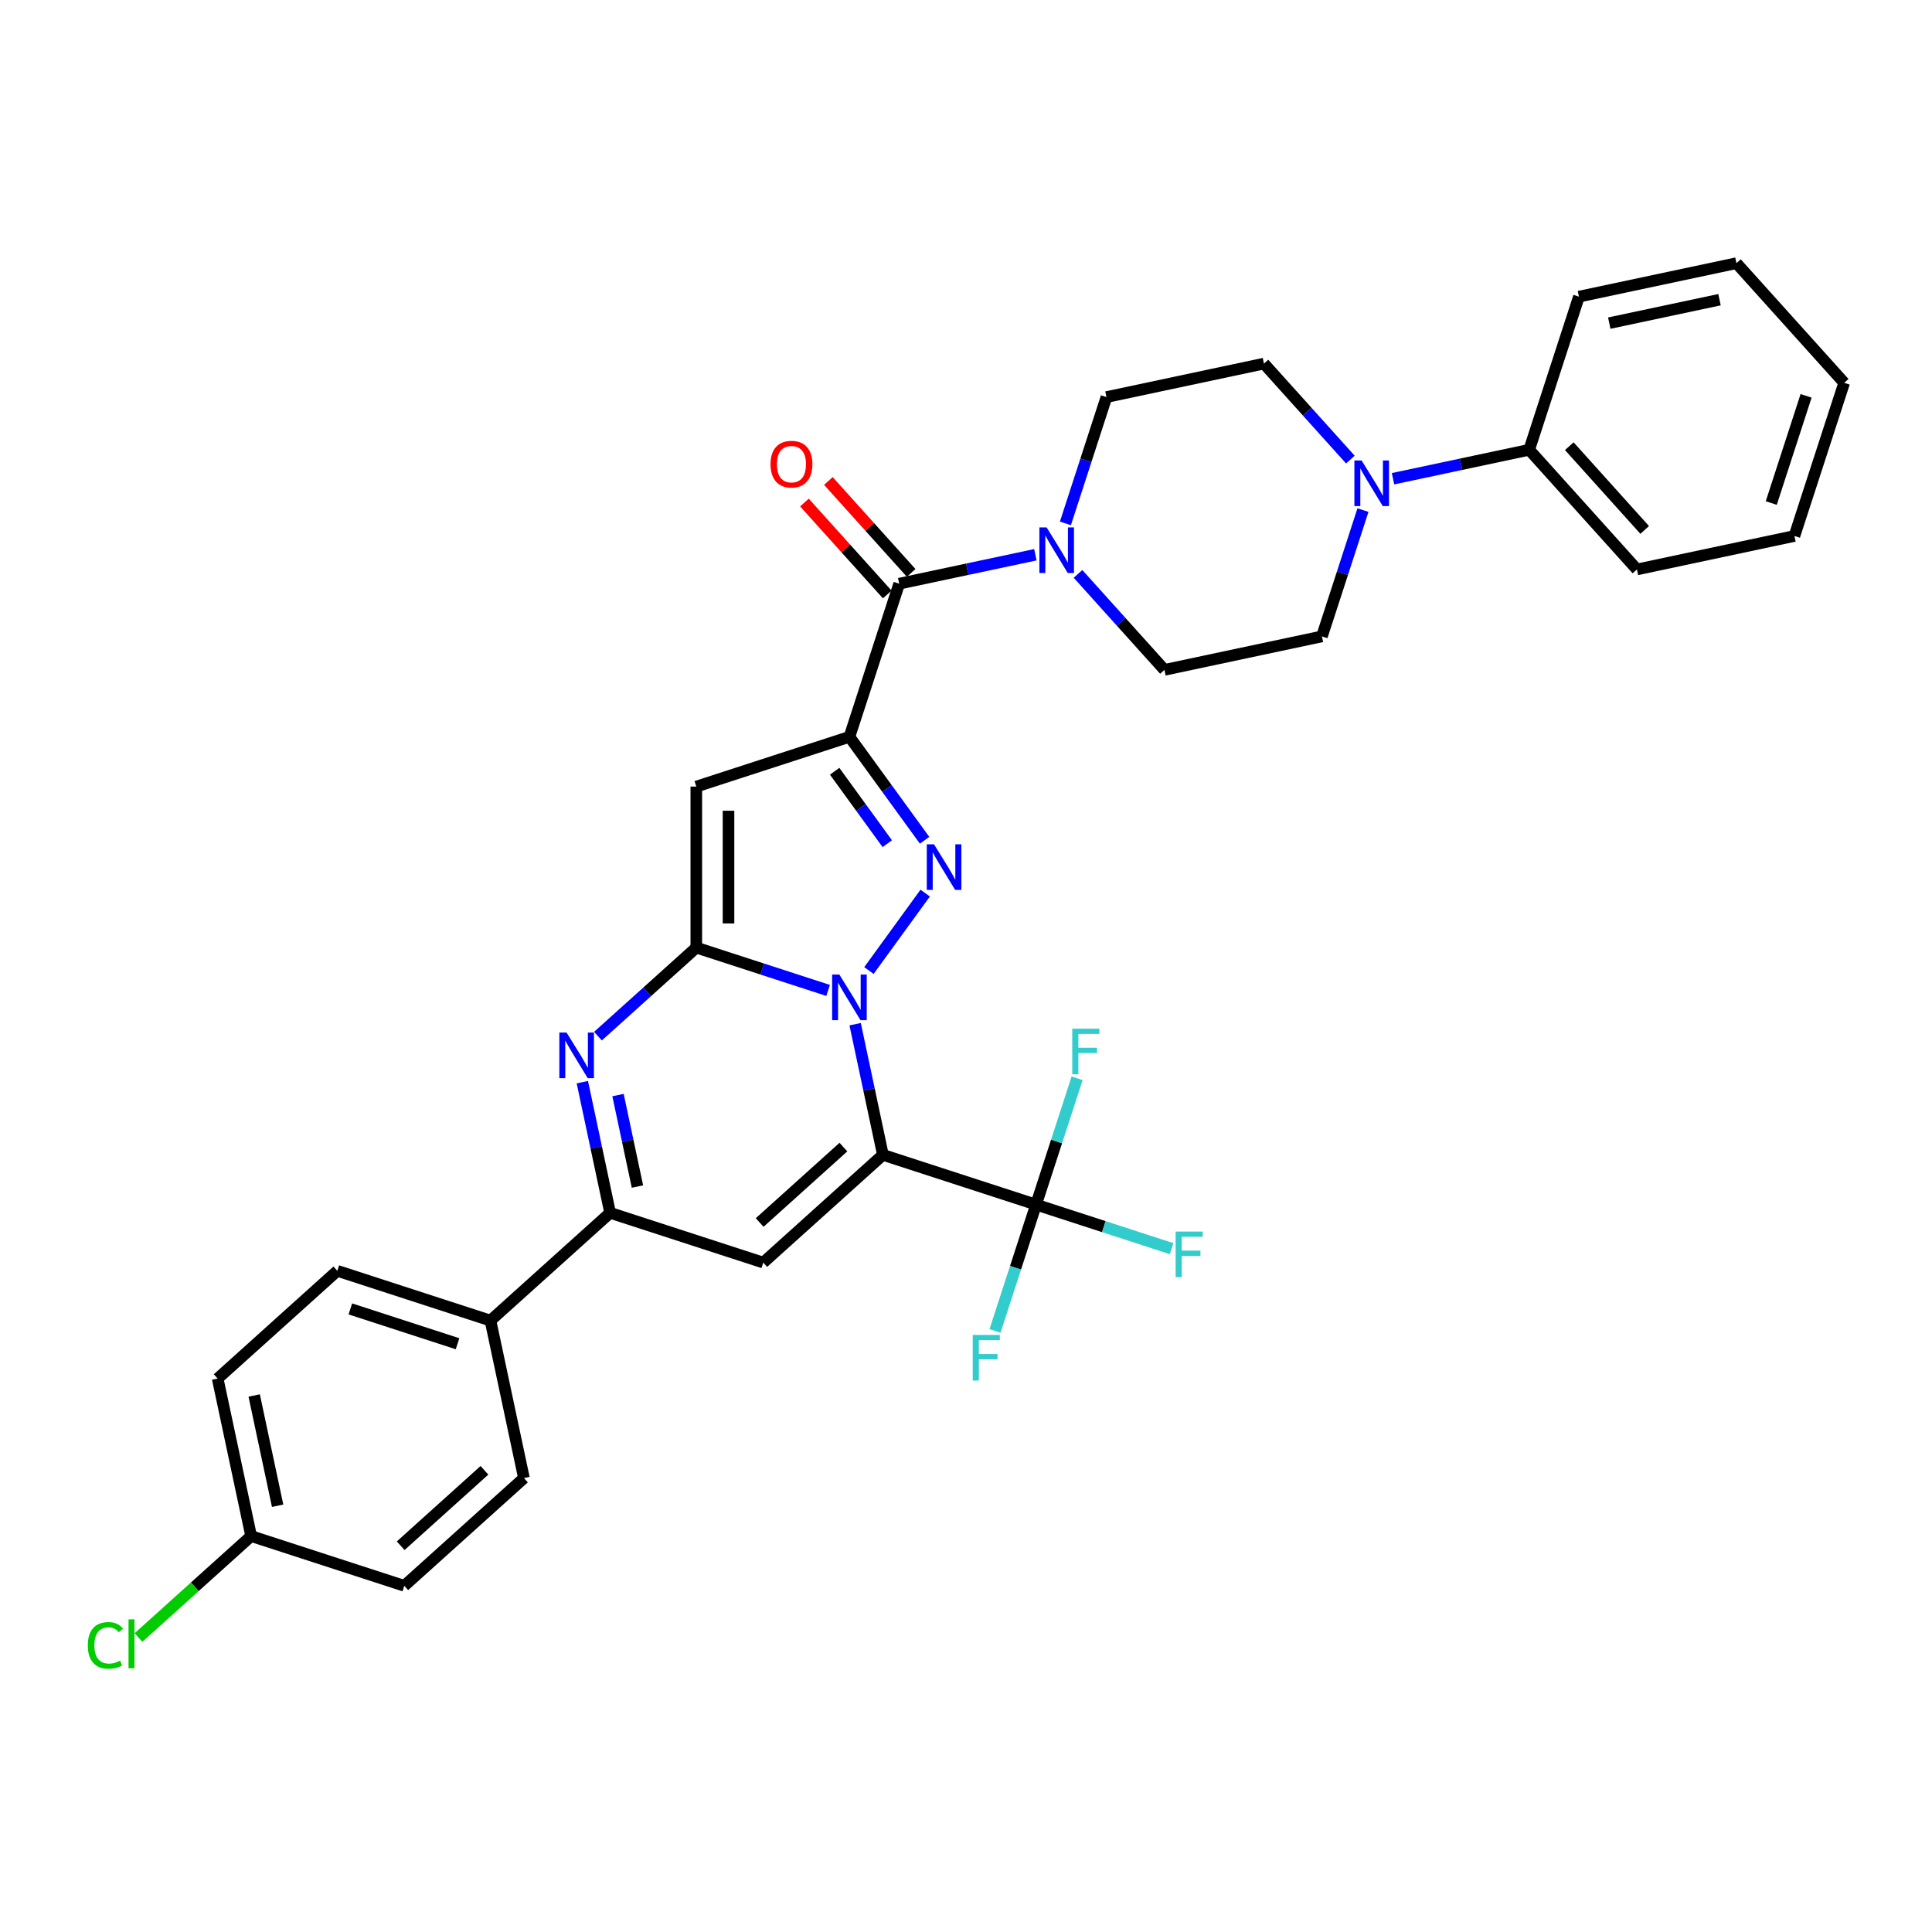 <?xml version='1.0' encoding='iso-8859-1'?>
<svg version='1.1' baseProfile='full'
              xmlns='http://www.w3.org/2000/svg'
                      xmlns:rdkit='http://www.rdkit.org/xml'
                      xmlns:xlink='http://www.w3.org/1999/xlink'
                  xml:space='preserve'
width='1000px' height='1000px' viewBox='0 0 1000 1000'>
<!-- END OF HEADER -->
<rect style='opacity:1.0;fill:#FFFFFF;stroke:none' width='1000' height='1000' x='0' y='0'> </rect>
<path class='bond-0' d='M 442.619,530.117 L 449.807,563.934' style='fill:none;fill-rule:evenodd;stroke:#0000FF;stroke-width:6px;stroke-linecap:butt;stroke-linejoin:miter;stroke-opacity:1' />
<path class='bond-0' d='M 449.807,563.934 L 456.995,597.752' style='fill:none;fill-rule:evenodd;stroke:#000000;stroke-width:6px;stroke-linecap:butt;stroke-linejoin:miter;stroke-opacity:1' />
<path class='bond-1' d='M 428.633,512.646 L 394.519,501.562' style='fill:none;fill-rule:evenodd;stroke:#0000FF;stroke-width:6px;stroke-linecap:butt;stroke-linejoin:miter;stroke-opacity:1' />
<path class='bond-1' d='M 394.519,501.562 L 360.405,490.478' style='fill:none;fill-rule:evenodd;stroke:#000000;stroke-width:6px;stroke-linecap:butt;stroke-linejoin:miter;stroke-opacity:1' />
<path class='bond-3' d='M 449.755,502.347 L 478.878,462.262' style='fill:none;fill-rule:evenodd;stroke:#0000FF;stroke-width:6px;stroke-linecap:butt;stroke-linejoin:miter;stroke-opacity:1' />
<path class='bond-6' d='M 456.995,597.752 L 395.06,653.519' style='fill:none;fill-rule:evenodd;stroke:#000000;stroke-width:6px;stroke-linecap:butt;stroke-linejoin:miter;stroke-opacity:1' />
<path class='bond-6' d='M 436.552,593.73 L 393.197,632.767' style='fill:none;fill-rule:evenodd;stroke:#000000;stroke-width:6px;stroke-linecap:butt;stroke-linejoin:miter;stroke-opacity:1' />
<path class='bond-7' d='M 456.995,597.752 L 536.258,623.506' style='fill:none;fill-rule:evenodd;stroke:#000000;stroke-width:6px;stroke-linecap:butt;stroke-linejoin:miter;stroke-opacity:1' />
<path class='bond-4' d='M 360.405,490.478 L 360.405,407.136' style='fill:none;fill-rule:evenodd;stroke:#000000;stroke-width:6px;stroke-linecap:butt;stroke-linejoin:miter;stroke-opacity:1' />
<path class='bond-4' d='M 377.073,477.976 L 377.073,419.637' style='fill:none;fill-rule:evenodd;stroke:#000000;stroke-width:6px;stroke-linecap:butt;stroke-linejoin:miter;stroke-opacity:1' />
<path class='bond-5' d='M 360.405,490.478 L 334.954,513.393' style='fill:none;fill-rule:evenodd;stroke:#000000;stroke-width:6px;stroke-linecap:butt;stroke-linejoin:miter;stroke-opacity:1' />
<path class='bond-5' d='M 334.954,513.393 L 309.504,536.309' style='fill:none;fill-rule:evenodd;stroke:#0000FF;stroke-width:6px;stroke-linecap:butt;stroke-linejoin:miter;stroke-opacity:1' />
<path class='bond-2' d='M 439.667,381.382 L 459.117,408.152' style='fill:none;fill-rule:evenodd;stroke:#000000;stroke-width:6px;stroke-linecap:butt;stroke-linejoin:miter;stroke-opacity:1' />
<path class='bond-2' d='M 459.117,408.152 L 478.567,434.922' style='fill:none;fill-rule:evenodd;stroke:#0000FF;stroke-width:6px;stroke-linecap:butt;stroke-linejoin:miter;stroke-opacity:1' />
<path class='bond-2' d='M 432.017,399.21 L 445.632,417.949' style='fill:none;fill-rule:evenodd;stroke:#000000;stroke-width:6px;stroke-linecap:butt;stroke-linejoin:miter;stroke-opacity:1' />
<path class='bond-2' d='M 445.632,417.949 L 459.247,436.688' style='fill:none;fill-rule:evenodd;stroke:#0000FF;stroke-width:6px;stroke-linecap:butt;stroke-linejoin:miter;stroke-opacity:1' />
<path class='bond-8' d='M 439.667,381.382 L 465.421,302.119' style='fill:none;fill-rule:evenodd;stroke:#000000;stroke-width:6px;stroke-linecap:butt;stroke-linejoin:miter;stroke-opacity:1' />
<path class='bond-33' d='M 439.667,381.382 L 360.405,407.136' style='fill:none;fill-rule:evenodd;stroke:#000000;stroke-width:6px;stroke-linecap:butt;stroke-linejoin:miter;stroke-opacity:1' />
<path class='bond-9' d='M 301.421,560.129 L 308.609,593.947' style='fill:none;fill-rule:evenodd;stroke:#0000FF;stroke-width:6px;stroke-linecap:butt;stroke-linejoin:miter;stroke-opacity:1' />
<path class='bond-9' d='M 308.609,593.947 L 315.797,627.765' style='fill:none;fill-rule:evenodd;stroke:#000000;stroke-width:6px;stroke-linecap:butt;stroke-linejoin:miter;stroke-opacity:1' />
<path class='bond-9' d='M 319.881,566.809 L 324.913,590.481' style='fill:none;fill-rule:evenodd;stroke:#0000FF;stroke-width:6px;stroke-linecap:butt;stroke-linejoin:miter;stroke-opacity:1' />
<path class='bond-9' d='M 324.913,590.481 L 329.945,614.154' style='fill:none;fill-rule:evenodd;stroke:#000000;stroke-width:6px;stroke-linecap:butt;stroke-linejoin:miter;stroke-opacity:1' />
<path class='bond-34' d='M 395.06,653.519 L 315.797,627.765' style='fill:none;fill-rule:evenodd;stroke:#000000;stroke-width:6px;stroke-linecap:butt;stroke-linejoin:miter;stroke-opacity:1' />
<path class='bond-19' d='M 536.258,623.506 L 571.339,634.905' style='fill:none;fill-rule:evenodd;stroke:#000000;stroke-width:6px;stroke-linecap:butt;stroke-linejoin:miter;stroke-opacity:1' />
<path class='bond-19' d='M 571.339,634.905 L 606.42,646.303' style='fill:none;fill-rule:evenodd;stroke:#33CCCC;stroke-width:6px;stroke-linecap:butt;stroke-linejoin:miter;stroke-opacity:1' />
<path class='bond-20' d='M 536.258,623.506 L 525.637,656.196' style='fill:none;fill-rule:evenodd;stroke:#000000;stroke-width:6px;stroke-linecap:butt;stroke-linejoin:miter;stroke-opacity:1' />
<path class='bond-20' d='M 525.637,656.196 L 515.015,688.885' style='fill:none;fill-rule:evenodd;stroke:#33CCCC;stroke-width:6px;stroke-linecap:butt;stroke-linejoin:miter;stroke-opacity:1' />
<path class='bond-21' d='M 536.258,623.506 L 546.879,590.817' style='fill:none;fill-rule:evenodd;stroke:#000000;stroke-width:6px;stroke-linecap:butt;stroke-linejoin:miter;stroke-opacity:1' />
<path class='bond-21' d='M 546.879,590.817 L 557.501,558.128' style='fill:none;fill-rule:evenodd;stroke:#33CCCC;stroke-width:6px;stroke-linecap:butt;stroke-linejoin:miter;stroke-opacity:1' />
<path class='bond-10' d='M 465.421,302.119 L 500.665,294.628' style='fill:none;fill-rule:evenodd;stroke:#000000;stroke-width:6px;stroke-linecap:butt;stroke-linejoin:miter;stroke-opacity:1' />
<path class='bond-10' d='M 500.665,294.628 L 535.908,287.137' style='fill:none;fill-rule:evenodd;stroke:#0000FF;stroke-width:6px;stroke-linecap:butt;stroke-linejoin:miter;stroke-opacity:1' />
<path class='bond-13' d='M 471.615,296.542 L 450.191,272.748' style='fill:none;fill-rule:evenodd;stroke:#000000;stroke-width:6px;stroke-linecap:butt;stroke-linejoin:miter;stroke-opacity:1' />
<path class='bond-13' d='M 450.191,272.748 L 428.766,248.954' style='fill:none;fill-rule:evenodd;stroke:#FF0000;stroke-width:6px;stroke-linecap:butt;stroke-linejoin:miter;stroke-opacity:1' />
<path class='bond-13' d='M 459.228,307.696 L 437.804,283.901' style='fill:none;fill-rule:evenodd;stroke:#000000;stroke-width:6px;stroke-linecap:butt;stroke-linejoin:miter;stroke-opacity:1' />
<path class='bond-13' d='M 437.804,283.901 L 416.379,260.107' style='fill:none;fill-rule:evenodd;stroke:#FF0000;stroke-width:6px;stroke-linecap:butt;stroke-linejoin:miter;stroke-opacity:1' />
<path class='bond-12' d='M 315.797,627.765 L 253.862,683.532' style='fill:none;fill-rule:evenodd;stroke:#000000;stroke-width:6px;stroke-linecap:butt;stroke-linejoin:miter;stroke-opacity:1' />
<path class='bond-14' d='M 557.977,297.046 L 580.343,321.886' style='fill:none;fill-rule:evenodd;stroke:#0000FF;stroke-width:6px;stroke-linecap:butt;stroke-linejoin:miter;stroke-opacity:1' />
<path class='bond-14' d='M 580.343,321.886 L 602.709,346.726' style='fill:none;fill-rule:evenodd;stroke:#000000;stroke-width:6px;stroke-linecap:butt;stroke-linejoin:miter;stroke-opacity:1' />
<path class='bond-15' d='M 551.454,270.906 L 562.075,238.217' style='fill:none;fill-rule:evenodd;stroke:#0000FF;stroke-width:6px;stroke-linecap:butt;stroke-linejoin:miter;stroke-opacity:1' />
<path class='bond-15' d='M 562.075,238.217 L 572.696,205.528' style='fill:none;fill-rule:evenodd;stroke:#000000;stroke-width:6px;stroke-linecap:butt;stroke-linejoin:miter;stroke-opacity:1' />
<path class='bond-11' d='M 698.949,237.881 L 676.583,213.041' style='fill:none;fill-rule:evenodd;stroke:#0000FF;stroke-width:6px;stroke-linecap:butt;stroke-linejoin:miter;stroke-opacity:1' />
<path class='bond-11' d='M 676.583,213.041 L 654.217,188.201' style='fill:none;fill-rule:evenodd;stroke:#000000;stroke-width:6px;stroke-linecap:butt;stroke-linejoin:miter;stroke-opacity:1' />
<path class='bond-18' d='M 721.018,247.79 L 756.261,240.299' style='fill:none;fill-rule:evenodd;stroke:#0000FF;stroke-width:6px;stroke-linecap:butt;stroke-linejoin:miter;stroke-opacity:1' />
<path class='bond-18' d='M 756.261,240.299 L 791.504,232.808' style='fill:none;fill-rule:evenodd;stroke:#000000;stroke-width:6px;stroke-linecap:butt;stroke-linejoin:miter;stroke-opacity:1' />
<path class='bond-35' d='M 705.472,264.02 L 694.851,296.709' style='fill:none;fill-rule:evenodd;stroke:#0000FF;stroke-width:6px;stroke-linecap:butt;stroke-linejoin:miter;stroke-opacity:1' />
<path class='bond-35' d='M 694.851,296.709 L 684.229,329.398' style='fill:none;fill-rule:evenodd;stroke:#000000;stroke-width:6px;stroke-linecap:butt;stroke-linejoin:miter;stroke-opacity:1' />
<path class='bond-22' d='M 253.862,683.532 L 174.599,657.778' style='fill:none;fill-rule:evenodd;stroke:#000000;stroke-width:6px;stroke-linecap:butt;stroke-linejoin:miter;stroke-opacity:1' />
<path class='bond-22' d='M 236.822,695.521 L 181.338,677.493' style='fill:none;fill-rule:evenodd;stroke:#000000;stroke-width:6px;stroke-linecap:butt;stroke-linejoin:miter;stroke-opacity:1' />
<path class='bond-23' d='M 253.862,683.532 L 271.19,765.052' style='fill:none;fill-rule:evenodd;stroke:#000000;stroke-width:6px;stroke-linecap:butt;stroke-linejoin:miter;stroke-opacity:1' />
<path class='bond-16' d='M 602.709,346.726 L 684.229,329.398' style='fill:none;fill-rule:evenodd;stroke:#000000;stroke-width:6px;stroke-linecap:butt;stroke-linejoin:miter;stroke-opacity:1' />
<path class='bond-17' d='M 572.696,205.528 L 654.217,188.201' style='fill:none;fill-rule:evenodd;stroke:#000000;stroke-width:6px;stroke-linecap:butt;stroke-linejoin:miter;stroke-opacity:1' />
<path class='bond-28' d='M 791.504,232.808 L 847.271,294.743' style='fill:none;fill-rule:evenodd;stroke:#000000;stroke-width:6px;stroke-linecap:butt;stroke-linejoin:miter;stroke-opacity:1' />
<path class='bond-28' d='M 812.256,230.945 L 851.293,274.299' style='fill:none;fill-rule:evenodd;stroke:#000000;stroke-width:6px;stroke-linecap:butt;stroke-linejoin:miter;stroke-opacity:1' />
<path class='bond-29' d='M 791.504,232.808 L 817.258,153.545' style='fill:none;fill-rule:evenodd;stroke:#000000;stroke-width:6px;stroke-linecap:butt;stroke-linejoin:miter;stroke-opacity:1' />
<path class='bond-25' d='M 174.599,657.778 L 112.664,713.544' style='fill:none;fill-rule:evenodd;stroke:#000000;stroke-width:6px;stroke-linecap:butt;stroke-linejoin:miter;stroke-opacity:1' />
<path class='bond-26' d='M 271.19,765.052 L 209.255,820.819' style='fill:none;fill-rule:evenodd;stroke:#000000;stroke-width:6px;stroke-linecap:butt;stroke-linejoin:miter;stroke-opacity:1' />
<path class='bond-26' d='M 250.746,761.03 L 207.392,800.067' style='fill:none;fill-rule:evenodd;stroke:#000000;stroke-width:6px;stroke-linecap:butt;stroke-linejoin:miter;stroke-opacity:1' />
<path class='bond-24' d='M 129.992,795.065 L 209.255,820.819' style='fill:none;fill-rule:evenodd;stroke:#000000;stroke-width:6px;stroke-linecap:butt;stroke-linejoin:miter;stroke-opacity:1' />
<path class='bond-27' d='M 129.992,795.065 L 100.833,821.32' style='fill:none;fill-rule:evenodd;stroke:#000000;stroke-width:6px;stroke-linecap:butt;stroke-linejoin:miter;stroke-opacity:1' />
<path class='bond-27' d='M 100.833,821.32 L 71.674,847.575' style='fill:none;fill-rule:evenodd;stroke:#00CC00;stroke-width:6px;stroke-linecap:butt;stroke-linejoin:miter;stroke-opacity:1' />
<path class='bond-36' d='M 129.992,795.065 L 112.664,713.544' style='fill:none;fill-rule:evenodd;stroke:#000000;stroke-width:6px;stroke-linecap:butt;stroke-linejoin:miter;stroke-opacity:1' />
<path class='bond-36' d='M 143.697,779.371 L 131.567,722.307' style='fill:none;fill-rule:evenodd;stroke:#000000;stroke-width:6px;stroke-linecap:butt;stroke-linejoin:miter;stroke-opacity:1' />
<path class='bond-30' d='M 847.271,294.743 L 928.791,277.415' style='fill:none;fill-rule:evenodd;stroke:#000000;stroke-width:6px;stroke-linecap:butt;stroke-linejoin:miter;stroke-opacity:1' />
<path class='bond-31' d='M 817.258,153.545 L 898.779,136.217' style='fill:none;fill-rule:evenodd;stroke:#000000;stroke-width:6px;stroke-linecap:butt;stroke-linejoin:miter;stroke-opacity:1' />
<path class='bond-31' d='M 832.952,167.25 L 890.016,155.121' style='fill:none;fill-rule:evenodd;stroke:#000000;stroke-width:6px;stroke-linecap:butt;stroke-linejoin:miter;stroke-opacity:1' />
<path class='bond-37' d='M 928.791,277.415 L 954.545,198.152' style='fill:none;fill-rule:evenodd;stroke:#000000;stroke-width:6px;stroke-linecap:butt;stroke-linejoin:miter;stroke-opacity:1' />
<path class='bond-37' d='M 916.802,260.375 L 934.83,204.891' style='fill:none;fill-rule:evenodd;stroke:#000000;stroke-width:6px;stroke-linecap:butt;stroke-linejoin:miter;stroke-opacity:1' />
<path class='bond-32' d='M 898.779,136.217 L 954.545,198.152' style='fill:none;fill-rule:evenodd;stroke:#000000;stroke-width:6px;stroke-linecap:butt;stroke-linejoin:miter;stroke-opacity:1' />
<path  class='atom-0' d='M 434.45 504.431
L 442.184 516.932
Q 442.951 518.165, 444.185 520.399
Q 445.418 522.632, 445.485 522.766
L 445.485 504.431
L 448.618 504.431
L 448.618 528.033
L 445.385 528.033
L 437.084 514.365
Q 436.117 512.765, 435.084 510.931
Q 434.084 509.098, 433.783 508.531
L 433.783 528.033
L 430.716 528.033
L 430.716 504.431
L 434.45 504.431
' fill='#0000FF'/>
<path  class='atom-4' d='M 483.437 437.006
L 491.171 449.507
Q 491.938 450.74, 493.172 452.974
Q 494.405 455.207, 494.472 455.341
L 494.472 437.006
L 497.605 437.006
L 497.605 460.608
L 494.372 460.608
L 486.071 446.94
Q 485.104 445.34, 484.071 443.506
Q 483.071 441.673, 482.771 441.106
L 482.771 460.608
L 479.704 460.608
L 479.704 437.006
L 483.437 437.006
' fill='#0000FF'/>
<path  class='atom-6' d='M 293.252 534.443
L 300.986 546.944
Q 301.753 548.178, 302.987 550.411
Q 304.22 552.645, 304.287 552.778
L 304.287 534.443
L 307.42 534.443
L 307.42 558.046
L 304.187 558.046
L 295.886 544.377
Q 294.919 542.777, 293.886 540.944
Q 292.886 539.11, 292.586 538.543
L 292.586 558.046
L 289.519 558.046
L 289.519 534.443
L 293.252 534.443
' fill='#0000FF'/>
<path  class='atom-11' d='M 541.725 272.99
L 549.459 285.491
Q 550.226 286.725, 551.459 288.958
Q 552.693 291.192, 552.759 291.325
L 552.759 272.99
L 555.893 272.99
L 555.893 296.592
L 552.659 296.592
L 544.359 282.924
Q 543.392 281.324, 542.358 279.491
Q 541.358 277.657, 541.058 277.09
L 541.058 296.592
L 537.991 296.592
L 537.991 272.99
L 541.725 272.99
' fill='#0000FF'/>
<path  class='atom-12' d='M 704.766 238.334
L 712.5 250.836
Q 713.267 252.069, 714.501 254.303
Q 715.734 256.536, 715.801 256.67
L 715.801 238.334
L 718.934 238.334
L 718.934 261.937
L 715.701 261.937
L 707.4 248.269
Q 706.433 246.669, 705.4 244.835
Q 704.4 243.002, 704.1 242.435
L 704.1 261.937
L 701.033 261.937
L 701.033 238.334
L 704.766 238.334
' fill='#0000FF'/>
<path  class='atom-14' d='M 398.82 240.25
Q 398.82 234.583, 401.621 231.416
Q 404.421 228.249, 409.655 228.249
Q 414.889 228.249, 417.689 231.416
Q 420.489 234.583, 420.489 240.25
Q 420.489 245.984, 417.656 249.251
Q 414.822 252.485, 409.655 252.485
Q 404.454 252.485, 401.621 249.251
Q 398.82 246.018, 398.82 240.25
M 409.655 249.818
Q 413.255 249.818, 415.189 247.418
Q 417.156 244.984, 417.156 240.25
Q 417.156 235.617, 415.189 233.283
Q 413.255 230.916, 409.655 230.916
Q 406.054 230.916, 404.088 233.25
Q 402.154 235.583, 402.154 240.25
Q 402.154 245.018, 404.088 247.418
Q 406.054 249.818, 409.655 249.818
' fill='#FF0000'/>
<path  class='atom-20' d='M 608.503 637.459
L 622.538 637.459
L 622.538 640.16
L 611.67 640.16
L 611.67 647.327
L 621.338 647.327
L 621.338 650.061
L 611.67 650.061
L 611.67 661.062
L 608.503 661.062
L 608.503 637.459
' fill='#33CCCC'/>
<path  class='atom-21' d='M 503.487 690.968
L 517.521 690.968
L 517.521 693.668
L 506.654 693.668
L 506.654 700.836
L 516.321 700.836
L 516.321 703.569
L 506.654 703.569
L 506.654 714.571
L 503.487 714.571
L 503.487 690.968
' fill='#33CCCC'/>
<path  class='atom-22' d='M 554.995 532.442
L 569.029 532.442
L 569.029 535.143
L 558.162 535.143
L 558.162 542.31
L 567.829 542.31
L 567.829 545.044
L 558.162 545.044
L 558.162 556.045
L 554.995 556.045
L 554.995 532.442
' fill='#33CCCC'/>
<path  class='atom-28' d='M 45.455 851.648
Q 45.455 845.781, 48.188 842.714
Q 50.955 839.614, 56.189 839.614
Q 61.056 839.614, 63.656 843.047
L 61.456 844.847
Q 59.556 842.347, 56.189 842.347
Q 52.622 842.347, 50.722 844.747
Q 48.855 847.114, 48.855 851.648
Q 48.855 856.315, 50.788 858.716
Q 52.755 861.116, 56.556 861.116
Q 59.156 861.116, 62.19 859.549
L 63.123 862.049
Q 61.89 862.849, 60.023 863.316
Q 58.156 863.783, 56.089 863.783
Q 50.955 863.783, 48.188 860.649
Q 45.455 857.515, 45.455 851.648
' fill='#00CC00'/>
<path  class='atom-28' d='M 66.523 838.18
L 69.59 838.18
L 69.59 863.483
L 66.523 863.483
L 66.523 838.18
' fill='#00CC00'/>
</svg>
